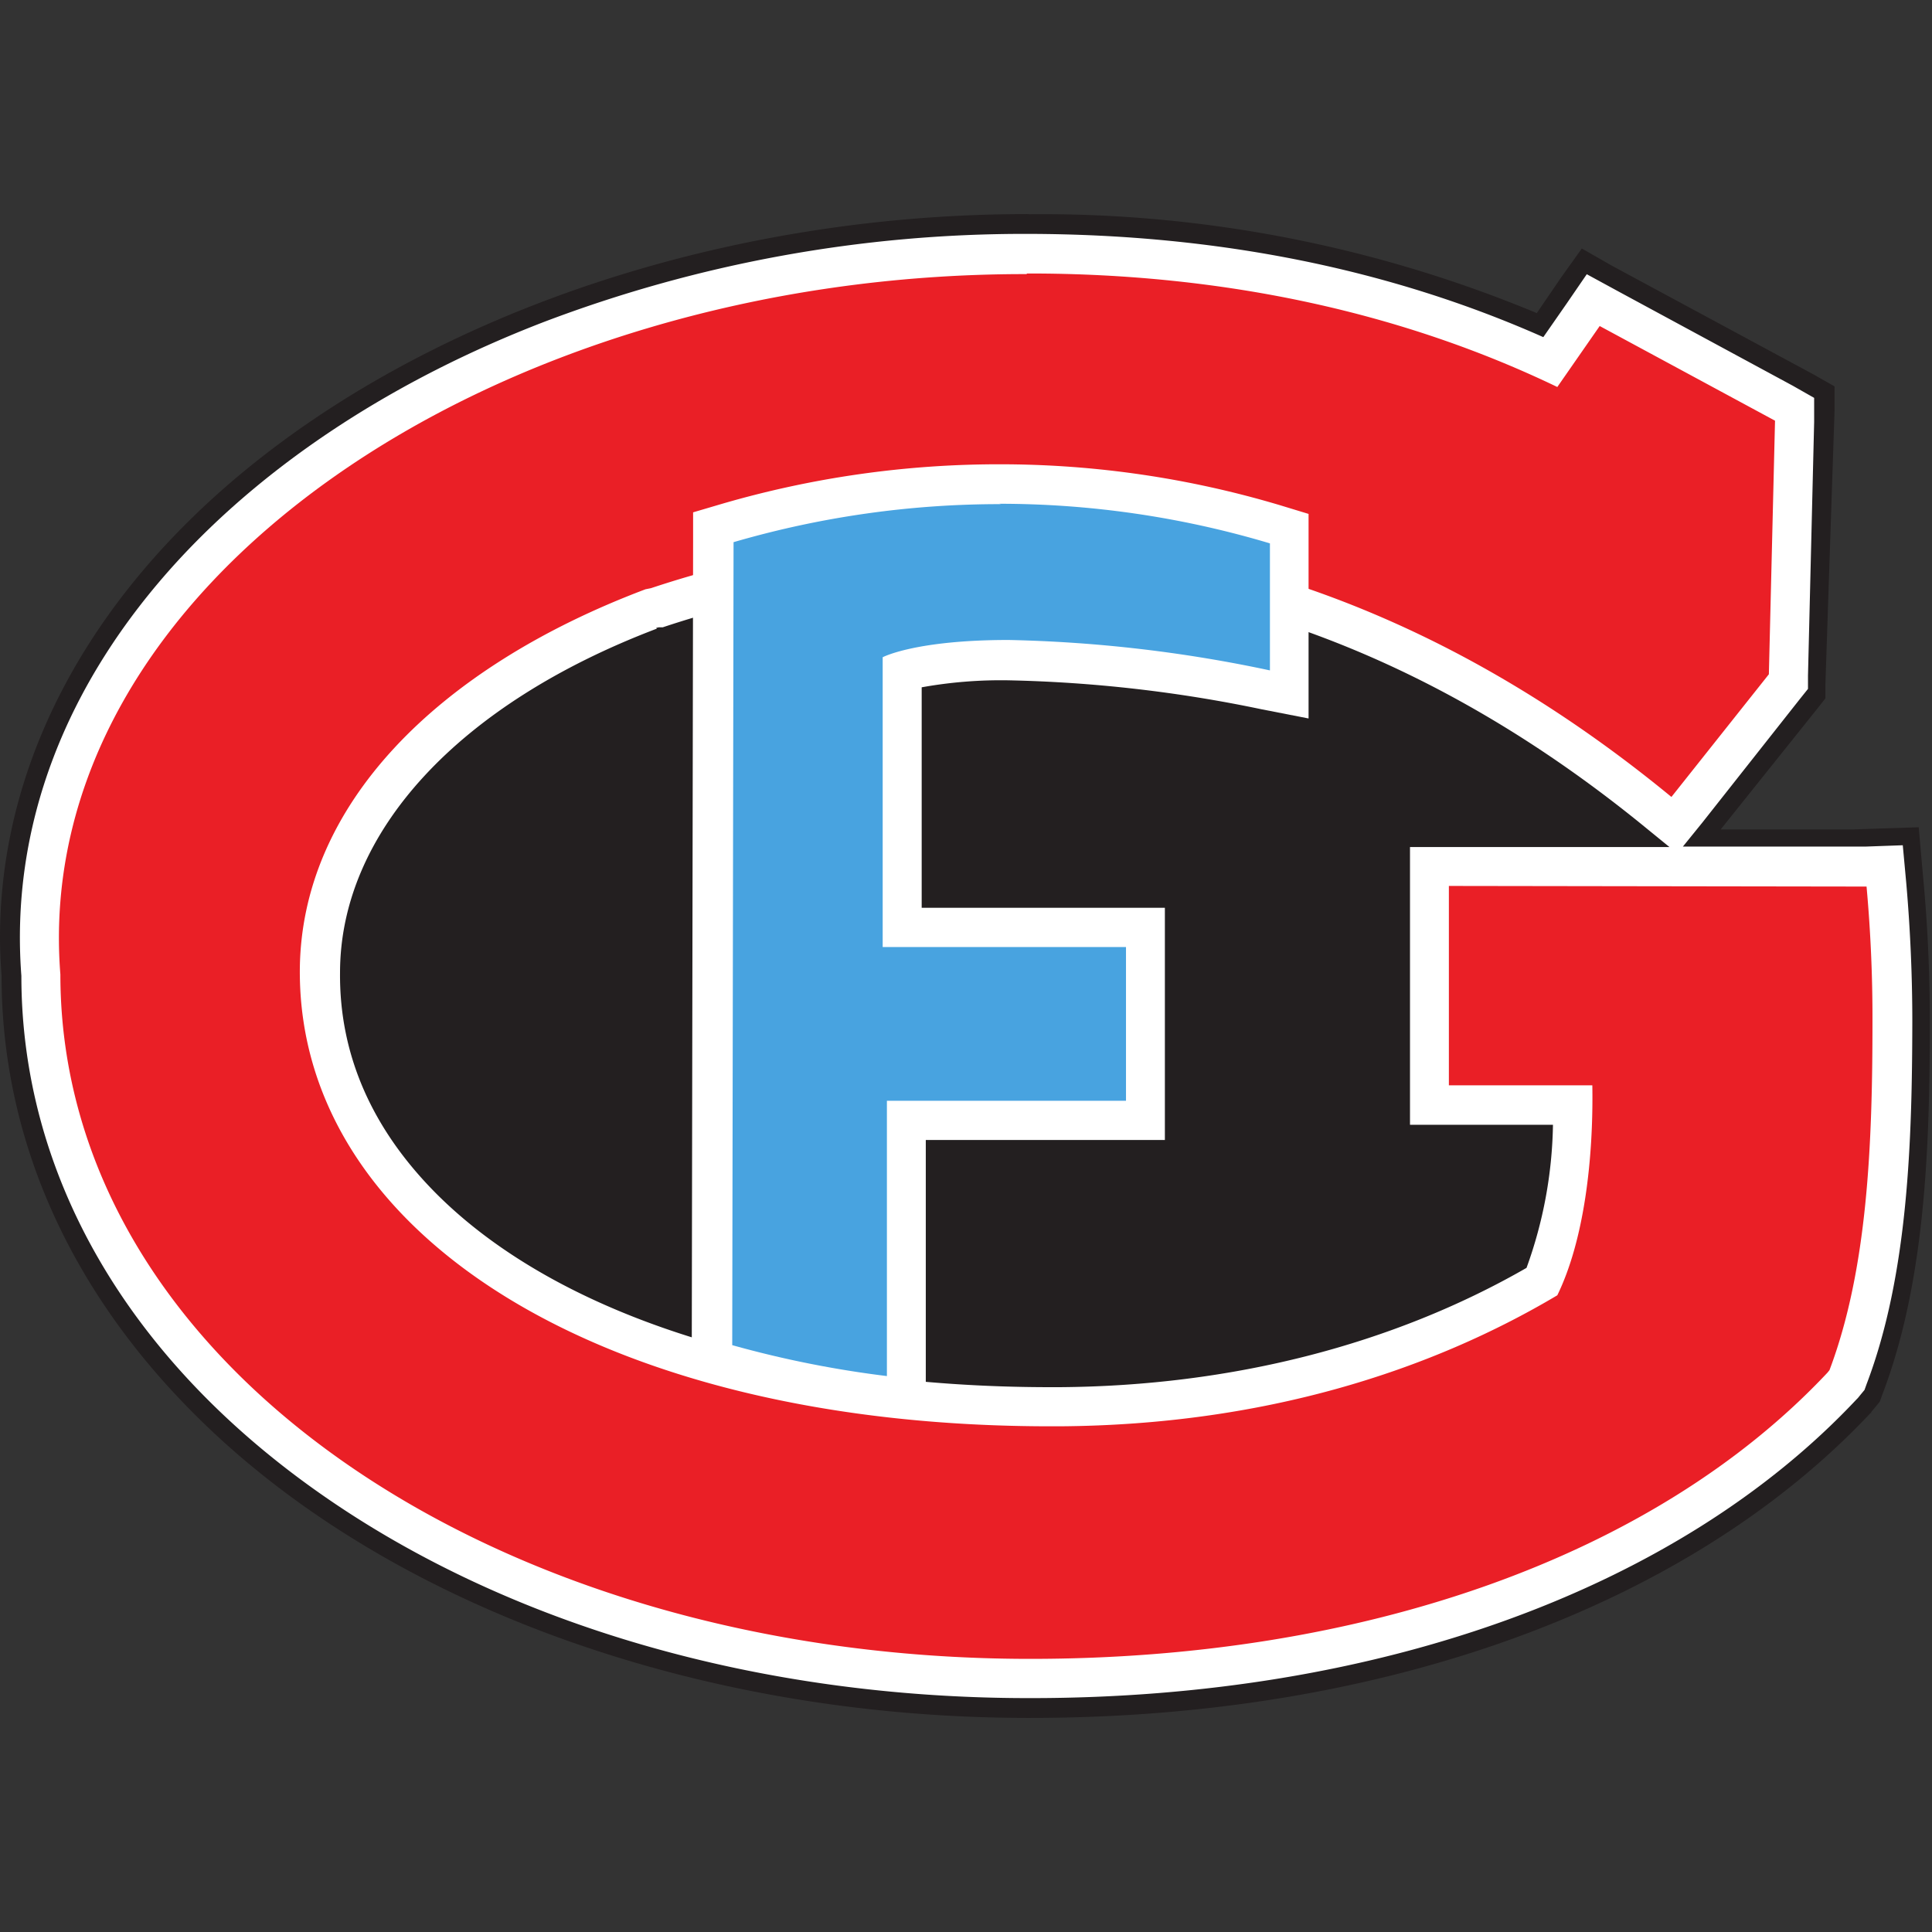 <svg id="Ebene_1" data-name="Ebene 1" xmlns="http://www.w3.org/2000/svg" width="160" height="160" viewBox="0 0 160 160"><rect x="0" y="0" width="160" height="160" fill="#333333" stroke="none"/><defs><style>.cls-1{fill:#231f20;}.cls-2{fill:#ea1f26;}.cls-2,.cls-4{fill-rule:evenodd;}.cls-3{fill:#fff;}.cls-4{fill:#48a3e0;}</style></defs><g id="layer1"><g id="g12698"><path id="path4042" class="cls-1" d="M85.08,17.73c-28.38,0-55.76,10.53-71.43,27.47C4.73,54.85,0,66.08,0,77.65c0,1,.05,2.08.13,3.17,0,13.29,5.5,25.81,15.91,36.23,15.69,15.76,41.5,25.19,69,25.22h.29c29.15,0,54.51-9.2,69.58-25.25l0,0,0,0,0,0,.05,0,0-.07.37-.45.34-.41.18-.5.09-.24c3.55-9.37,3.87-20.71,3.88-30.6,0-3.87-.16-7.77-.51-11.62l-.14-1.54-.27-3.08-3.08.1-2.32.08-11,0,8-10,.67-.85,0-1.1L151.93,34l0-2-1.76-1-16.69-9L131,20.58,129.27,23l-2,2.93a106.76,106.76,0,0,0-42-8.19Z"/><path id="path4046" class="cls-2" d="M85.37,139h-.28c-21.87,0-42.33-5.92-57.57-16.59C12,111.53,3.41,96.74,3.41,80.78,2.48,68.92,6.84,57.41,16,47.45,31.09,31.14,57.54,21,85.07,21h.17c15.83,0,30.34,3.05,43.18,9l2.72-3.92.83-1.19,1.28.7,14.52,7.86.88.47v1l-.52,21v.55l-.34.42-8.07,10.2-1,1.31-1.29-1.06c-17.26-14.21-36.11-21.42-56-21.42a86,86,0,0,0-27,4.42l-.09,0-.08,0-.32.07c-17.15,6.48-27.4,17.7-27.42,30.07,0,7.16,2.94,13.88,8.53,19.48,10.47,10.5,29.44,16.51,52,16.51h.77c14.73-.09,28.51-3.67,39.94-10.36,1.57-3.52,2.48-8.74,2.53-14.6L120,91.5h-1.64V89.86l0-16.51V71.71H120l33.77.07-.06,0,.83,0,1.55-.06.14,1.54c.33,3.75.51,7.56.49,11.31,0,9.61-.31,20.6-3.67,29.46l-.09.26-.17.2-.16.2,0,0,0,0C138.11,130.17,113.62,139,85.37,139"/><path id="path4050" class="cls-3" d="M54.34,52l.22-.05.17,0,.16,0a84.5,84.5,0,0,1,26.48-4.34c19.51,0,38,7.07,55,21l1.89,1.54-18.21,0h-3.28v23l3.26,0h8.58A36.28,36.28,0,0,1,126.42,105c-11.09,6.37-24.43,9.78-38.67,9.88H87c-22.13,0-40.67-5.84-50.84-16-5.35-5.36-8.06-11.52-8-18.32,0-11.63,9.81-22.26,26.24-28.5M85.07,19.37A112,112,0,0,0,45,26.68C32.76,31.4,22.34,38.2,14.83,46.33,5.34,56.62.83,68.54,1.77,80.82c0,16.51,8.83,31.74,24.82,42.92,15.51,10.86,36.29,16.87,58.49,16.89h.29c28.71,0,53.61-9,68.38-24.74l.09-.09.07-.08.16-.2.34-.41.18-.5c3.46-9.11,3.76-20.28,3.78-30,0-3.8-.17-7.66-.5-11.46L157.58,70l-3.07.11h-.72l-14.42,0,1.62-2,8.06-10.21.68-.85,0-1.1.51-21,0-2-1.76-1L134,24.12l-2.59-1.41-1.66,2.42-1.94,2.79c-12.73-5.65-27-8.52-42.61-8.55Zm0,3.28h.17c16.33,0,31.08,3.31,43.73,9.4L132.48,27,147,34.84l-.51,21L138.42,66c-20.53-16.89-40.56-21.79-57-21.79a88,88,0,0,0-27.51,4.5l-.45.09C36.22,55.3,24.84,66.71,24.83,80.48c0,21.75,25,37.64,62.16,37.64h.78c16.88-.11,30.67-4.59,41.2-10.85,2.21-4.53,3-11.23,2.9-17.39l-11.88,0,0-16.51,33.77.05v0l.82,0c.33,3.65.5,7.38.49,11.17,0,10.16-.4,20.51-3.56,28.88l-.16.2c-14.37,15.31-38.56,23.71-66,23.71h-.28C40.87,137.29,5,112.86,5,80.7c-2.55-32.2,35.88-58.06,80-58"/><path id="path4054" class="cls-4" d="M75,115.78l-1.83-.22a88.68,88.68,0,0,1-13-2.62l-1.2-.34v-1.24L59,44.87V43.65l1.17-.35a80.72,80.72,0,0,1,22.62-3.22,79.49,79.49,0,0,1,22.83,3.34l1.16.35V45l0,10.52v2l-1.94-.38a114.44,114.44,0,0,0-21.31-2.44,32.8,32.8,0,0,0-8.78.93l0,21.18,18.51,0h1.64v16H93.18L75,92.77l0,21.16Z"/><path id="path4058" class="cls-3" d="M82.83,38.45h0a81.92,81.92,0,0,0-23.09,3.29l-2.34.69v2.44l-.11,66.49v2.48l2.4.68A90.63,90.63,0,0,0,73,117.18l3.67.45v-3.7l0-19.52,16.52,0h3.28V75.18H93.2l-16.87,0,0-18.26a37.1,37.1,0,0,1,7.15-.58,113.5,113.5,0,0,1,21,2.4l3.89.76v-4l0-10.53V42.56l-2.33-.71a80.94,80.94,0,0,0-23.29-3.4m0,3.27A78.12,78.12,0,0,1,105.17,45l0,10.52A114.69,114.69,0,0,0,83.52,53c-7.75,0-10.42,1.43-10.42,1.43l0,24,20.15,0V91.16l-19.8,0,0,22.8a86.63,86.63,0,0,1-12.81-2.56l.11-66.5a78.78,78.78,0,0,1,22.16-3.15"/></g></g></svg>